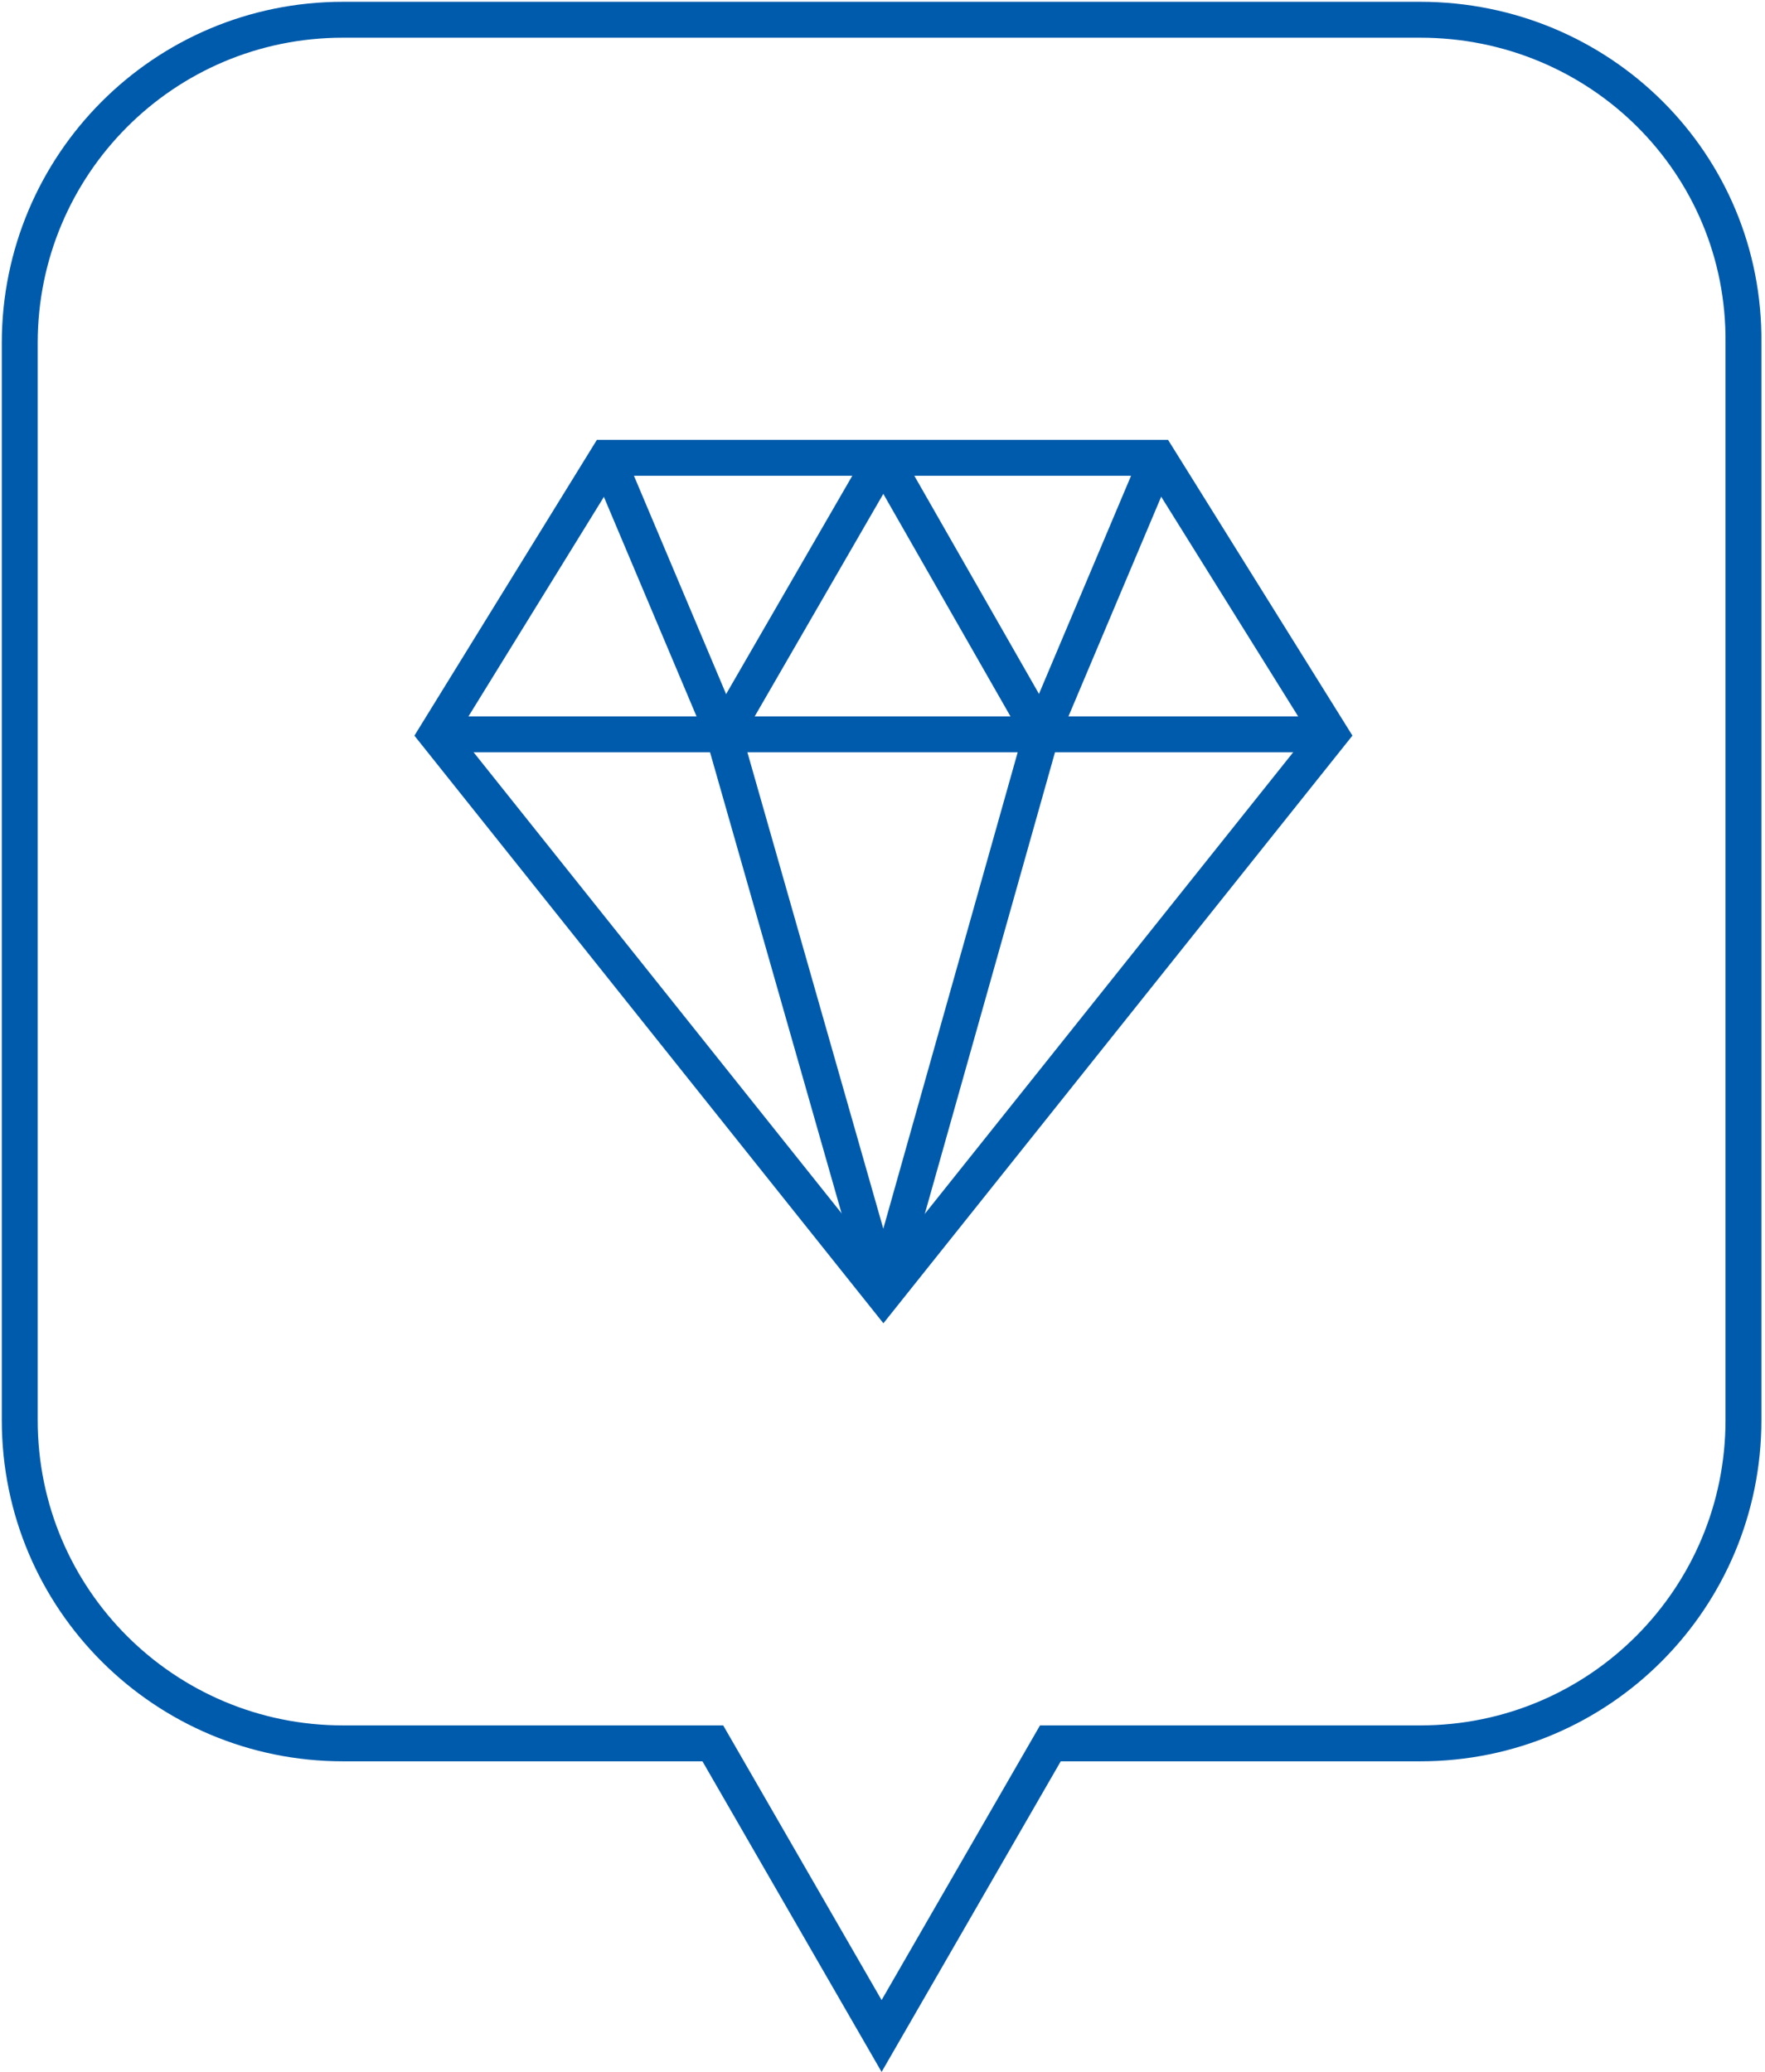 <?xml version="1.0" encoding="utf-8"?>
<!-- Generator: Adobe Illustrator 22.1.0, SVG Export Plug-In . SVG Version: 6.00 Build 0)  -->
<svg version="1.1" id="图层_1" xmlns="http://www.w3.org/2000/svg" xmlns:xlink="http://www.w3.org/1999/xlink" x="0px" y="0px"
	 viewBox="0 0 98.3 115.4" style="enable-background:new 0 0 98.3 115.4;" xml:space="preserve">
<style type="text/css">
	.st0{fill:none;stroke:#005BAC;stroke-width:2;stroke-miterlimit:10;}
</style>
<path class="st0" d="M79.1,1.1h-60c-10,0-18,8.1-18,18v60c0,10,8.1,18,18,18h20.6l9.4,16.3l9.4-16.3h20.6c10,0,18-8.1,18-18v-60
	C97.2,9.1,89.1,1.1,79.1,1.1z"/>
<g>
	<polygon class="st0" points="49.2,72.1 74.1,40.9 64.5,25.5 49.2,25.5 33.8,25.5 24.3,40.9 	"/>
	<line class="st0" x1="24.3" y1="40.9" x2="74.1" y2="40.9"/>
	<polyline class="st0" points="49.2,25.5 40.3,40.9 49.2,72.1 	"/>
	<polyline class="st0" points="49.2,25.5 58,40.9 49.2,72.1 	"/>
	<line class="st0" x1="58" y1="40.9" x2="64.5" y2="25.5"/>
	<line class="st0" x1="40.3" y1="40.9" x2="33.8" y2="25.5"/>
</g>
</svg>
